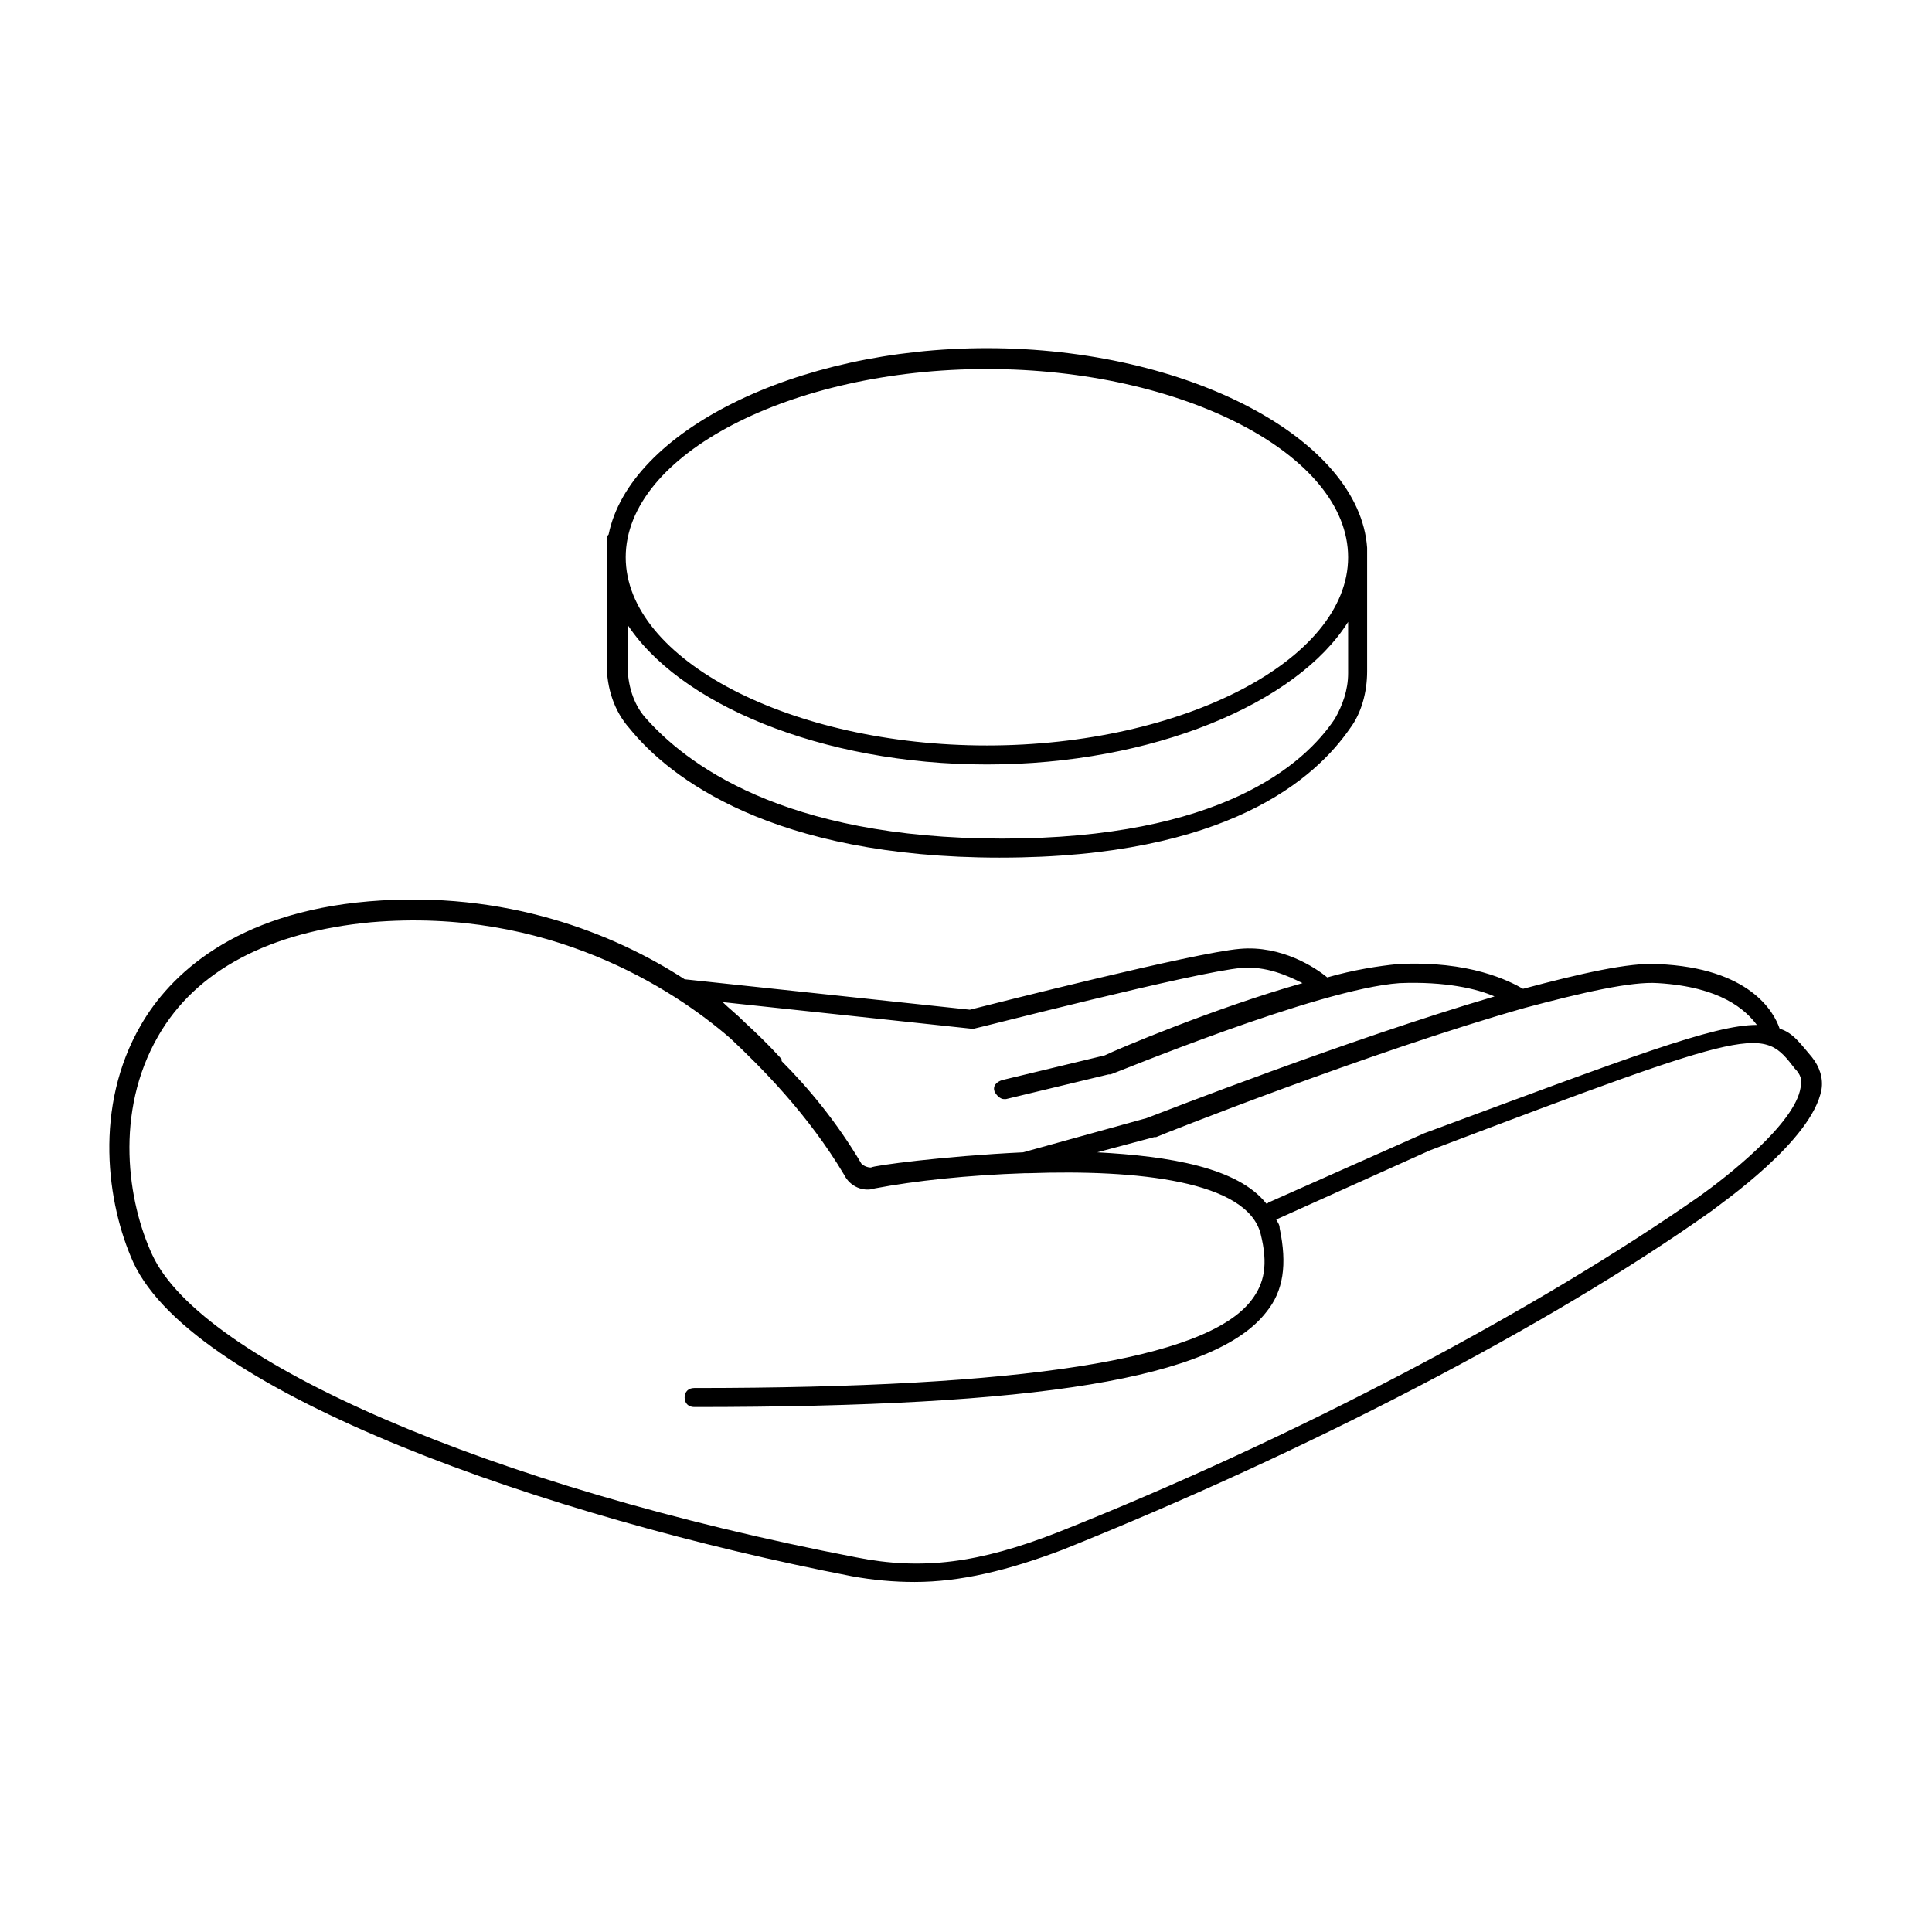 <?xml version="1.0" encoding="UTF-8"?>
<!-- Uploaded to: ICON Repo, www.svgrepo.com, Generator: ICON Repo Mixer Tools -->
<svg fill="#000000" width="800px" height="800px" version="1.1" viewBox="144 144 512 512" xmlns="http://www.w3.org/2000/svg">
 <g>
  <path d="m409.07 371.28c60.457 0 83.633-21.16 92.699-34.258 3.023-4.031 4.535-9.574 4.535-15.113v-32.242-0.504c-2.016-28.719-47.359-52.898-100.76-52.898-50.883 0-94.715 22.168-100.26 49.375-0.504 0.504-0.504 1.008-0.504 1.512v32.746c0 6.551 2.016 12.594 6.047 17.129 10.578 13.094 37.785 34.254 98.242 34.254zm-3.527-129.48c51.891 0 95.723 22.672 95.723 49.879 0 27.207-43.832 49.879-95.723 49.879-51.891 0-95.723-22.672-95.723-49.879 0-27.207 43.832-49.879 95.723-49.879zm-95.723 67.008c13.602 21.664 51.891 37.785 95.723 37.785 43.832 0 82.121-16.121 95.723-37.785v13.602c0 4.535-1.512 8.566-3.527 12.09-8.062 12.09-30.23 31.738-88.168 31.738-58.441 0-84.137-20.152-94.715-32.242-3.023-3.527-4.535-8.566-4.535-13.602l0.004-11.586z"/>
  <path d="m624.2 424.18c-3.023-3.527-5.039-6.551-8.566-7.559-1.512-4.535-8.062-16.121-32.242-17.129-7.559-0.504-20.656 2.519-35.77 6.551-3.527-2.016-14.105-7.559-33.25-6.551-5.039 0.504-11.586 1.512-18.641 3.527-3.023-2.519-12.09-8.566-23.176-7.559-12.09 1.008-65.496 14.609-71.539 16.121l-75.57-8.062c-18.641-12.09-47.359-23.68-83.633-20.656-35.77 3.023-52.898 19.648-60.457 32.746-12.594 21.664-9.07 47.359-2.016 62.977 16.117 34.77 109.82 67.516 190.43 83.137 5.543 1.008 11.082 1.512 16.625 1.512 12.09 0 24.688-3.023 39.297-8.566 63.984-25.695 128.47-58.945 171.8-89.68 2.519-2.016 26.703-18.641 29.223-32.242 0.5-3.023-0.504-6.047-2.519-8.566zm-40.809-19.648c16.625 1.008 23.176 7.055 26.199 11.082-11.586 0-33.754 8.566-88.168 28.719l-40.809 18.141c-0.504 0-0.504 0.504-1.008 0.504-7.559-9.574-25.695-12.594-44.84-13.602l15.113-4.031h0.504c1.008-0.504 56.93-22.672 97.738-34.258 15.117-4.035 28.215-7.059 35.27-6.555zm-181.88 12.094h0.504c0.504 0 58.945-15.113 71.039-16.121 6.551-0.504 12.09 2.016 16.121 4.031-23.176 6.551-49.375 17.633-52.395 19.145l-27.207 6.551c-1.512 0.504-2.519 1.512-2.016 3.023 0.504 1.008 1.512 2.016 2.519 2.016h0.504l27.207-6.551h0.504c0.504 0 54.914-22.672 76.578-24.184 12.09-0.504 20.656 1.512 25.191 3.527-39.297 11.586-88.168 30.73-92.195 32.242l-32.746 9.07c-21.16 1.008-39.801 3.527-40.305 4.031-1.008 0-2.016-0.504-2.519-1.008-6.551-11.082-14.105-20.152-21.16-27.207v-0.504s-3.527-4.031-9.574-9.574c-2.519-2.519-4.535-4.031-6.047-5.543l65.996 7.055c-0.504 0 0 0 0 0zm219.66 15.617c-1.512 9.574-19.648 23.68-26.703 28.719-43.328 30.23-106.81 63.984-170.29 89.176-20.656 8.062-35.77 10.078-53.402 6.551-96.73-18.645-173.31-51.898-186.41-80.109-6.551-14.105-10.078-37.785 1.512-57.938 10.078-17.633 29.727-27.711 56.426-30.23 46.855-4.031 80.105 17.633 95.219 30.73 8.062 7.559 20.656 20.152 30.23 36.273 1.512 3.023 5.039 4.535 8.062 3.527 10.578-2.016 24.688-3.527 39.801-4.031h0.504 0.504c28.719-1.008 57.938 2.016 61.465 16.121 2.016 8.062 1.008 13.098-2.519 17.633-12.09 15.617-60.457 23.176-147.62 23.176-1.512 0-2.519 1.008-2.519 2.519s1.008 2.519 2.519 2.519c91.191 0 138.04-7.559 151.65-25.191 4.535-5.543 5.543-12.594 3.527-22.168 0-1.008-0.504-1.512-1.008-2.519h0.504l40.305-18.137c87.664-33.25 88.168-32.746 96.73-21.664 1.512 1.516 2.016 3.027 1.512 5.043z"/>
 </g>
</svg>
